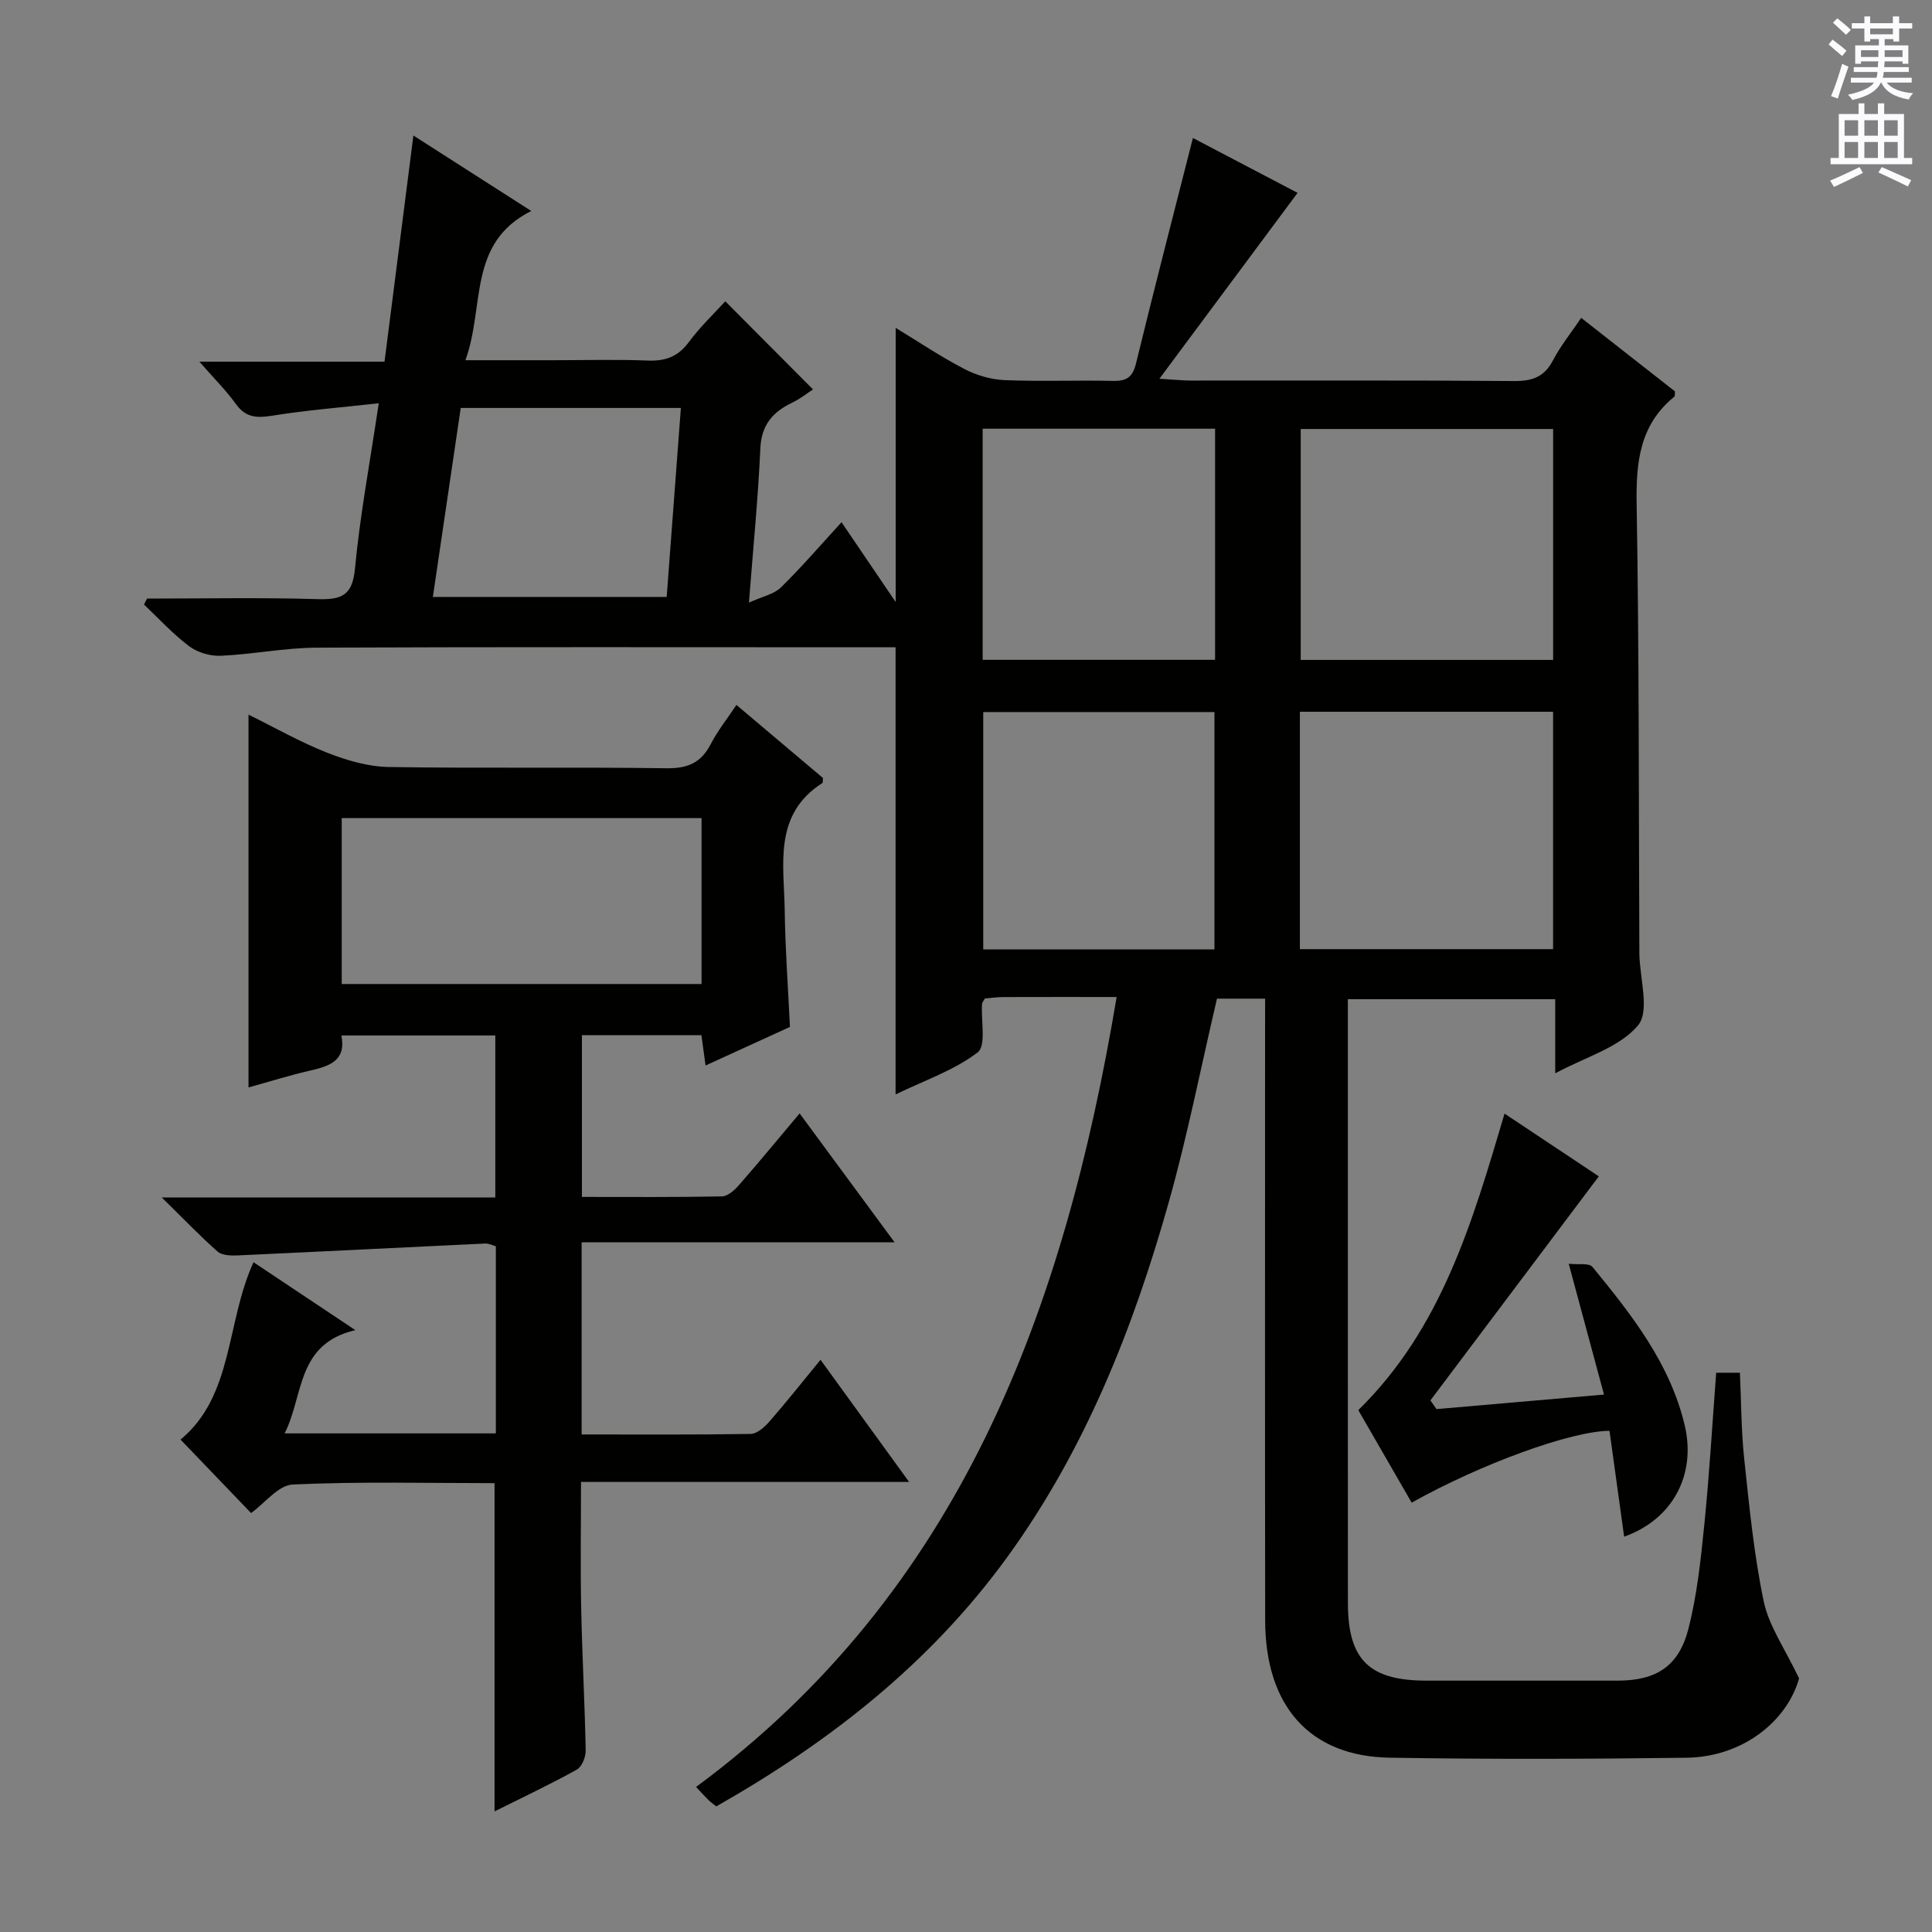 <svg enable-background="new 0 0 400 400" viewBox="0 0 400 400" xmlns="http://www.w3.org/2000/svg"><rect x="0" y="0" width="400" height="400" fill="#808080" stroke="none"/><g fill="#010100"><path d="m261.93 206.76c-3.64 0-6.89 0-9.97 0-3.32 14.17-6.09 28.32-9.98 42.15-7.37 26.18-17.34 51.3-33.48 73.53-15.94 21.95-36.75 38.23-60.21 51.56-.61-.5-1.15-.88-1.62-1.33-.71-.69-1.37-1.44-2.56-2.7 54.95-40.55 76.23-98.91 87.08-163.55-8.27 0-15.91-.02-23.55.01-1.3.01-2.59.21-3.73.3-.3.55-.57.82-.59 1.11-.24 3.46.9 8.68-.91 10.05-4.87 3.71-10.99 5.79-16.99 8.7 0-31.09 0-61.45 0-92.58-1.37 0-3.11 0-4.86 0-38.33 0-76.65-.09-114.98.08-6.61.03-13.21 1.38-19.83 1.68-2.18.1-4.82-.66-6.55-1.95-3.39-2.54-6.29-5.73-9.39-8.66.21-.41.43-.82.64-1.23 11.74 0 23.49-.24 35.22.11 4.92.15 7.29-.62 7.82-6.29 1.04-11.02 3.09-21.94 4.93-34.26-7.93.89-14.99 1.43-21.95 2.56-3.21.52-5.56.48-7.63-2.4-2.02-2.81-4.51-5.28-7.56-8.77h38.33c2-15.68 3.93-30.71 5.98-46.82 8.34 5.34 15.93 10.2 24.4 15.62-13.26 6.65-9.56 19.7-13.63 30.9h18.23c6.5 0 13.01-.19 19.49.07 3.66.15 6.3-.79 8.54-3.83 2.36-3.19 5.28-5.95 7.54-8.44 6 6.02 11.94 11.99 18.16 18.24-.86.56-2.51 1.88-4.37 2.78-4.02 1.94-6.31 4.62-6.53 9.44-.45 10.1-1.45 20.18-2.36 31.92 2.81-1.28 5.18-1.72 6.61-3.13 4.25-4.16 8.14-8.69 12.56-13.51 3.77 5.55 7.27 10.71 11.21 16.52 0-19.15 0-37.6 0-56.76 4.72 2.87 9.31 5.96 14.19 8.5 2.52 1.31 5.52 2.2 8.35 2.32 7.49.31 15-.01 22.49.16 2.82.06 4.04-.79 4.74-3.66 3.76-15.44 7.75-30.83 11.77-46.63 7.08 3.71 14.67 7.69 21.67 11.36-9.26 12.46-18.5 24.88-28.61 38.49 3.36.2 4.9.37 6.44.37 22.33.02 44.66-.08 66.99.1 3.75.03 6.25-.82 8.05-4.27 1.6-3.05 3.81-5.78 5.85-8.81 6.67 5.23 13.08 10.25 19.41 15.22-.05.52.04.97-.13 1.1-7.19 5.84-7.95 13.58-7.8 22.29.52 30.65.42 61.31.56 91.97v1c.07 5.1 2.21 11.95-.28 14.91-3.85 4.59-10.85 6.53-17.14 9.92 0-5.39 0-10.12 0-15.35-14.44 0-28.44 0-42.93 0v5c0 39.99-.01 79.99.01 119.98 0 11.8 4.4 16.11 16.32 16.11h39.49c7.95 0 12.68-2.91 14.68-10.7 1.8-7.03 2.57-14.36 3.3-21.61 1.05-10.38 1.65-20.81 2.46-31.44h4.91c.28 6.01.26 11.95.89 17.83 1.06 9.89 2.01 19.84 4.05 29.55 1.07 5.07 4.35 9.68 7.31 15.91-2.49 8.83-11.65 16.26-23.29 16.42-20.49.27-41 .33-61.49-.01-16.54-.28-25.74-10.68-25.76-28.44-.06-40.83-.02-81.65-.02-122.48.01-1.95.01-3.92.01-6.23zm7.2-10.25h52.42c0-16.53 0-32.75 0-49.15-17.61 0-34.95 0-52.42 0zm52.43-107.69c-17.59 0-34.94 0-52.26 0v47.81h52.26c0-16.05 0-31.79 0-47.81zm-70.12 107.74c0-16.85 0-33.07 0-49.14-16.25 0-32.12 0-47.87 0v49.14zm-47.99-59.95h48.12c0-16.06 0-31.8 0-47.85-16.15 0-32.04 0-48.12 0zm-113.83-13.02h48.41c.99-13.16 1.95-25.99 2.94-39.13-15.46 0-30.34 0-45.58 0-1.93 13.07-3.83 25.96-5.77 39.13z"/><path d="m152.47 145.95c6.07 5.12 12.02 10.15 17.91 15.12-.05.49.02.95-.13 1.05-10.23 6.57-7.91 16.91-7.78 26.46.1 7.8.68 15.6 1.08 24.03-5.52 2.52-11.31 5.17-17.47 7.99-.33-2.42-.57-4.19-.86-6.27-8.15 0-16.24 0-24.74 0v33.48c9.76 0 19.38.08 28.99-.11 1.2-.02 2.6-1.28 3.5-2.31 4.16-4.75 8.17-9.63 12.58-14.87 6.48 8.79 12.73 17.28 19.66 26.68-22.12 0-43.28 0-64.79 0v39.79c11.76 0 23.38.08 34.99-.11 1.32-.02 2.87-1.4 3.87-2.54 3.5-4.01 6.8-8.18 10.6-12.81 6.06 8.36 11.97 16.5 18.34 25.29-22.89 0-45.09 0-67.93 0 0 9.02-.14 17.59.04 26.16.2 9.81.74 19.61.93 29.42.03 1.35-.78 3.4-1.84 3.98-5.48 3.05-11.17 5.72-17.03 8.65 0-22.78 0-45.1 0-67.96-13.91 0-27.87-.36-41.78.28-2.98.14-5.8 3.88-8.63 5.91-4.74-4.94-9.63-10.04-14.6-15.21 11-9.1 9.39-24.27 15.11-36.72 6.81 4.54 13.4 8.94 21.08 14.06-12.26 2.86-10.65 13.51-14.64 21.38h43.73c0-12.97 0-25.74 0-38.75-.68-.18-1.46-.6-2.21-.56-17.08.8-34.15 1.68-51.23 2.46-1.4.06-3.24.02-4.16-.79-3.68-3.24-7.08-6.81-11.57-11.21h69.06c0-11.35 0-22.25 0-33.54-10.4 0-20.95 0-31.87 0 1.04 5.16-2.38 6.33-6.37 7.25-4.33.99-8.58 2.33-12.86 3.51 0-25.76 0-51.16 0-77.18 5.37 2.64 10.65 5.66 16.26 7.87 4.04 1.59 8.49 2.9 12.78 2.97 19.16.31 38.32-.02 57.48.26 4.39.06 7.16-1.11 9.17-4.98 1.44-2.79 3.43-5.28 5.33-8.13zm-81.72 57.78h74.5c0-11.59 0-22.99 0-34.35-25.03 0-49.74 0-74.5 0z"/><path d="m336.26 318.15c-1.03-7.45-2.03-14.7-3.03-21.91-7.87.02-26.52 6.79-40.96 14.87-3.69-6.4-7.4-12.82-11.05-19.16 17.21-16.84 23.62-38.88 30.28-61.39 7.02 4.67 13.77 9.17 19.52 12.99-11.67 15.53-23.27 30.96-34.87 46.39.42.6.84 1.2 1.26 1.8 11.28-.98 22.56-1.96 34.68-3.01-2.44-9.06-4.74-17.58-7.3-27.08 1.94.22 4.21-.21 4.91.65 8.13 9.92 16.1 20.02 19.12 32.87 2.37 10.16-2.5 19.41-12.56 22.98z"/></g><path d="m378.6 9.2.8-1c.9.7 1.9 1.4 2.9 2.3l-.9 1.1c-1.1-.9-2-1.7-2.8-2.4zm.5 10.7c.9-2.1 1.6-4.3 2.3-6.7.4.2.8.4 1.3.6-.7 2.1-1.5 4.3-2.2 6.6zm.4-15.2.9-.9c1 .8 2 1.6 2.8 2.4l-1 1c-1-.9-1.9-1.8-2.7-2.5zm12.5-1.3h1.2v1.4h2.7v1.1h-2.7v2.7h-1.2v-.5h-1.8v1.3h4.9v3.8h-1.2v-.5h-3.7c0 .4-.1.9-.1 1.2h5.1v1h-5.2c0 .5-.1.9-.2 1.2h6v1h-5.2c1.1 1.3 2.9 2 5.5 2.2-.4.4-.7.8-.9 1.3-2.9-.5-4.8-1.6-5.7-3.5h-.1c-.8 1.7-2.7 2.9-5.9 3.6-.2-.4-.6-.8-.9-1.1 2.8-.6 4.6-1.4 5.4-2.5h-4.8v-1h5.3c.1-.3.2-.7.2-1.2h-4.9v-1h5c0-.4 0-.8.1-1.2h-3.6v.5h-1.2v-3.8h4.9v-1.3h-1.8v.5h-1.2v-2.7h-2.6v-1.1h2.6v-1.4h1.2v1.4h4.7v-1.4zm-6.7 8.4h3.6c0-.4 0-.9 0-1.4h-3.6zm1.9-4.7h4.7v-1.2h-4.7zm6.7 3.3h-3.7v1.4h3.7z" fill="#fbfafc"/><path d="m384.7 21.4h1.3v2.2h2.8v-2.2h1.3v2.2h4.1v9.1h1.7v1.3h-16.9v-1.3h1.7v-9.1h4.1v-2.2zm.3 13.2.7 1.2c-1.8.9-3.8 1.9-6 2.9-.2-.4-.5-.8-.8-1.3 2.4-1 4.4-2 6.1-2.8zm-3.1-6.5h2.8v-3.2h-2.8zm0 4.6h2.8v-3.3h-2.8zm4.1-4.6h2.8v-3.2h-2.8zm0 4.6h2.8v-3.3h-2.8zm3.6 1.9c2.1.9 4.1 1.8 6.1 2.7l-.7 1.3c-2.2-1.1-4.2-2-6.1-2.9zm3.3-9.7h-2.8v3.2h2.8zm-2.8 7.8h2.8v-3.3h-2.8z" fill="#fbfafc"/></svg>